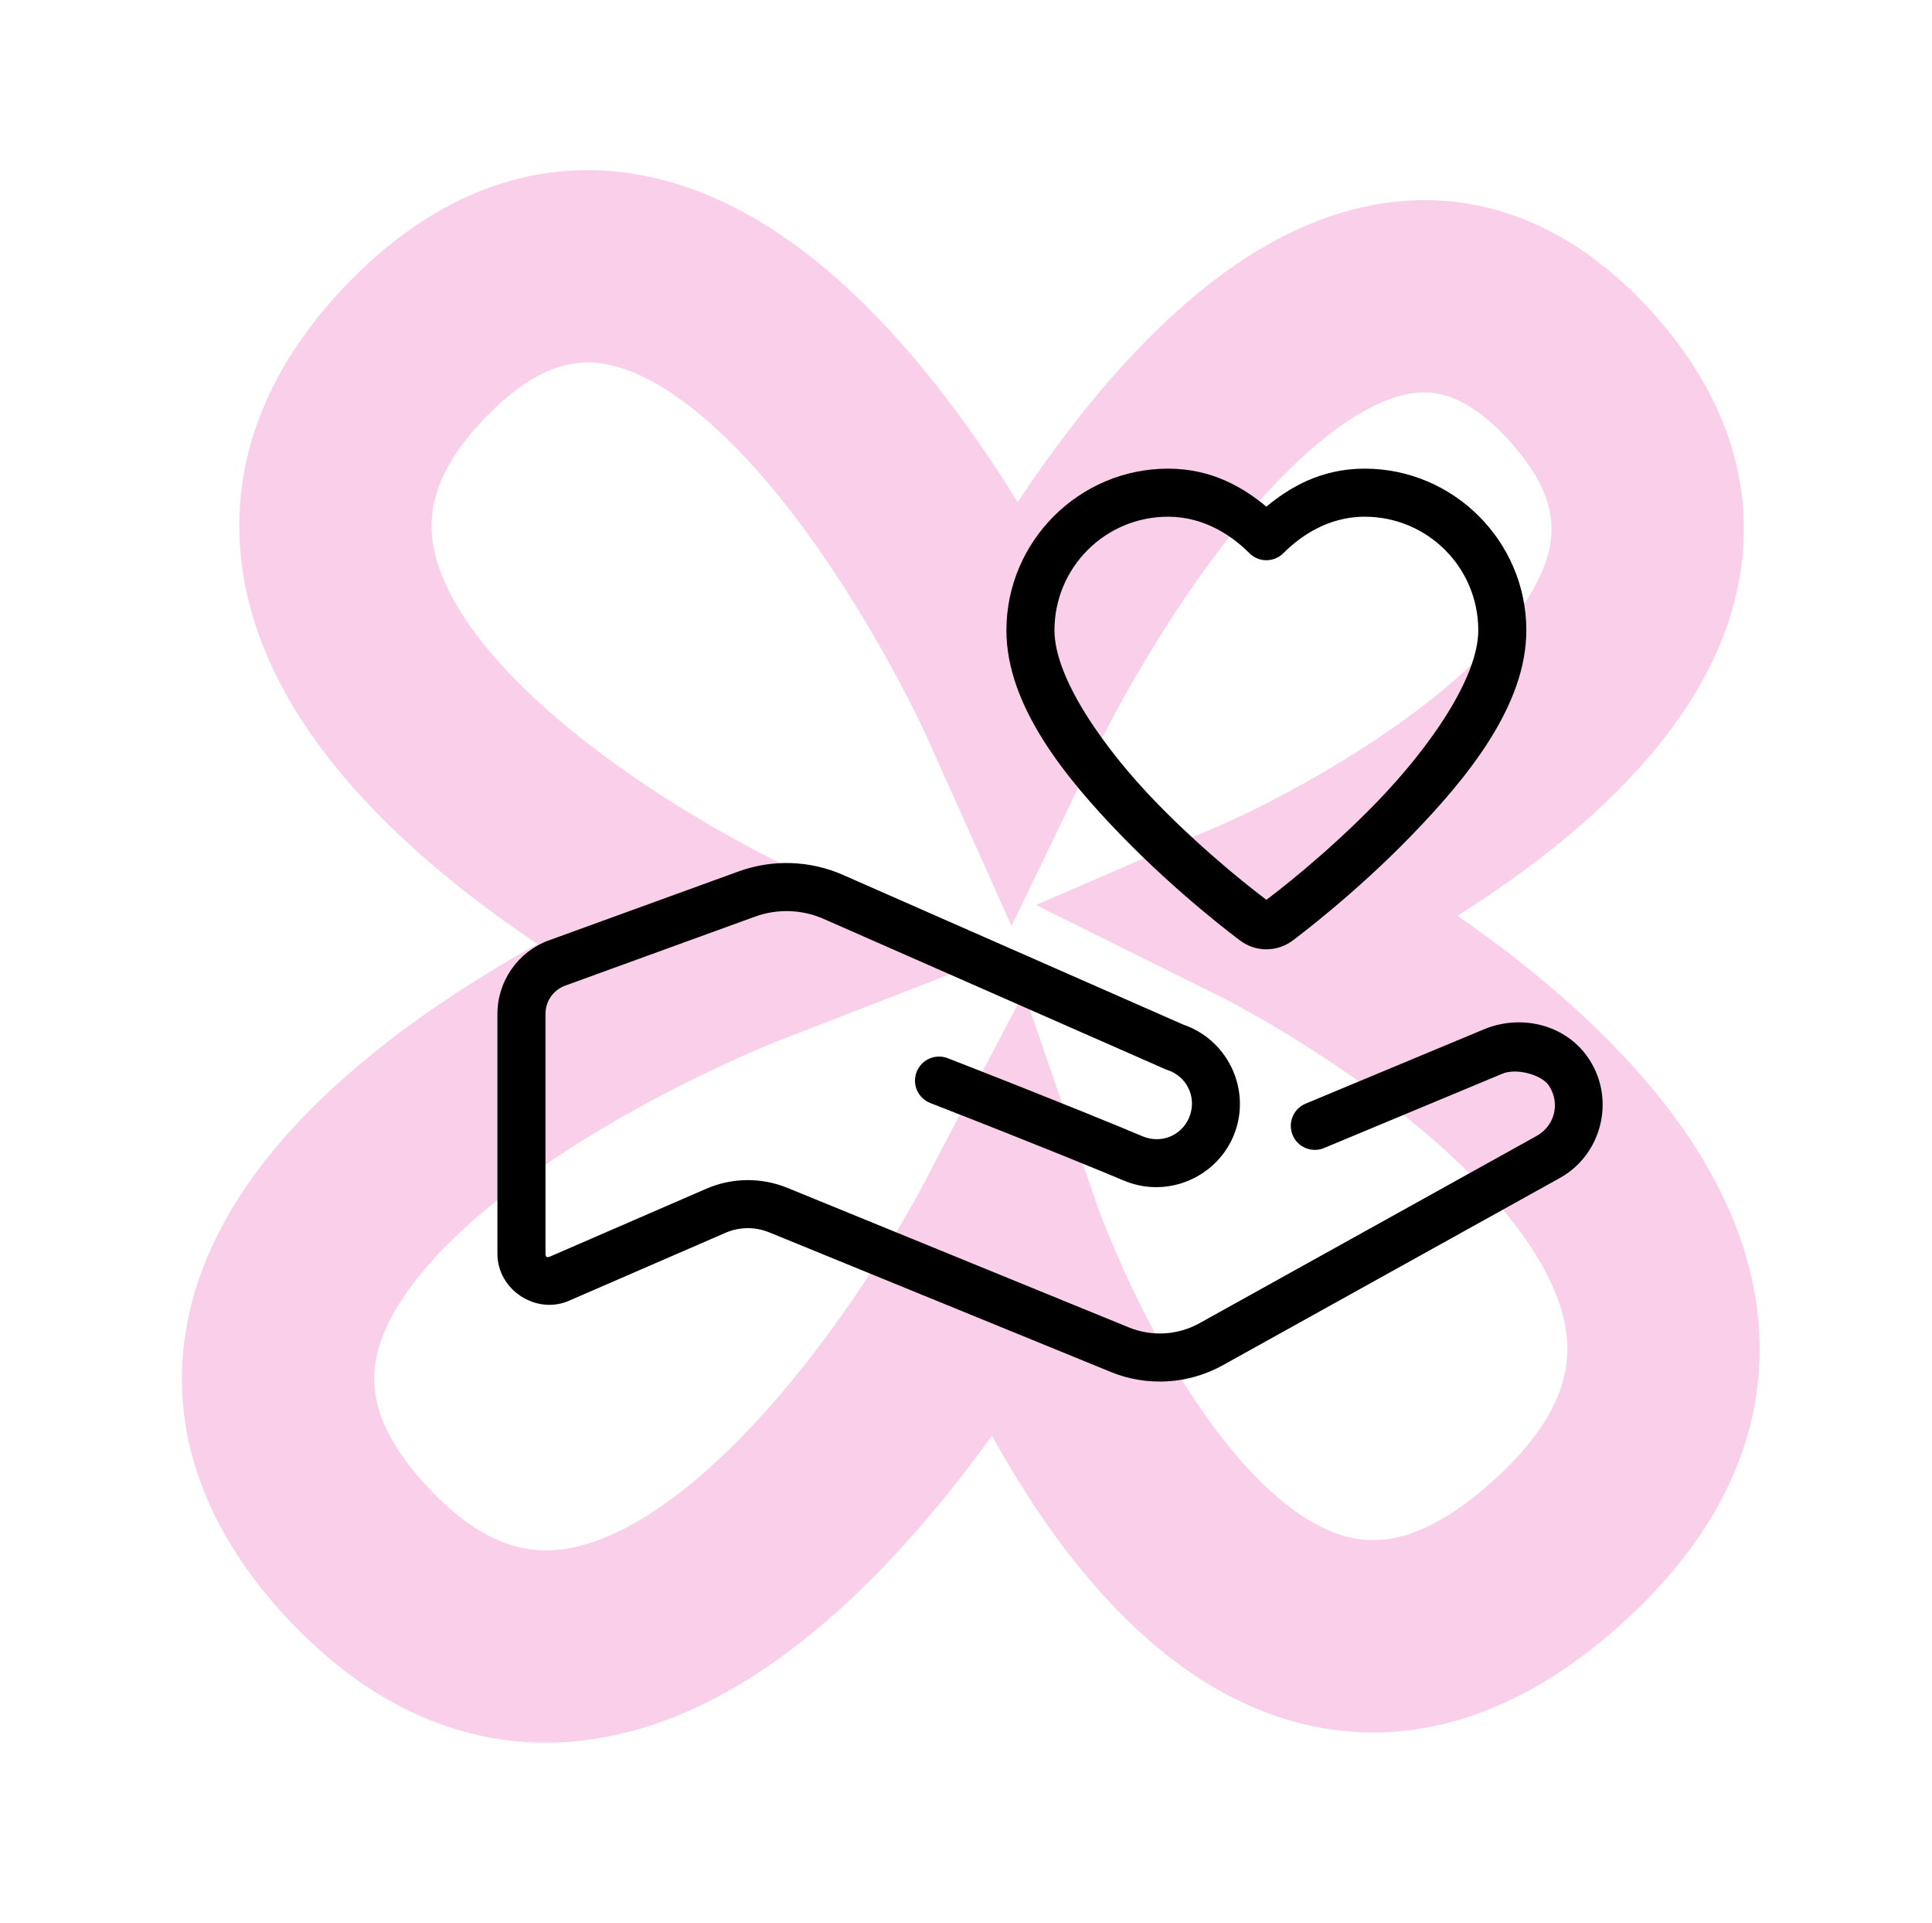 <svg xmlns="http://www.w3.org/2000/svg" fill="none" viewBox="0 0 201 200" height="200" width="201">
<path fill="#FACFE9" d="M36.302 29.347C46.303 19.09 57.691 15.801 68.938 18.714C79.122 21.352 87.541 28.684 93.797 35.751C98.554 41.125 102.638 47.013 105.876 52.234C108.956 47.593 112.738 42.458 117.054 37.745C123.066 31.18 131.126 24.298 140.727 21.795C145.738 20.489 151.163 20.384 156.667 22.142C162.121 23.884 167.047 27.26 171.439 31.985L171.855 32.437C180.49 41.964 183.105 52.474 180.41 62.695C177.911 72.171 171.233 79.851 164.855 85.482C160.548 89.285 155.893 92.572 151.633 95.258C156.704 98.775 162.412 103.229 167.526 108.419C174.218 115.21 180.897 124.267 182.637 135.023C184.515 146.633 180.334 158.098 169.464 168.218C158.881 178.069 147.638 181.889 136.544 179.555C126.186 177.375 118.22 170.253 112.592 163.407C108.852 158.858 105.715 153.904 103.196 149.348C99.573 154.371 95.064 159.972 89.891 165.03C82.923 171.842 73.759 178.658 63.069 180.68C51.632 182.844 40.232 179.207 30.288 168.777L29.816 168.275C19.761 157.457 16.872 145.642 20.308 134.262C23.436 123.907 31.329 115.603 38.898 109.505C44.466 105.018 50.508 101.214 55.908 98.193C51.321 95.115 46.315 91.356 41.718 87.035C34.966 80.689 28.078 72.191 25.731 61.957C23.18 50.835 26.392 39.512 36.302 29.347ZM127.549 85.592L127.548 85.593C127.548 85.593 127.553 85.591 127.56 85.588C127.575 85.582 127.603 85.569 127.645 85.551C127.728 85.514 127.865 85.453 128.051 85.368C128.423 85.199 128.989 84.936 129.713 84.585C131.166 83.883 133.24 82.836 135.655 81.49C140.553 78.759 146.552 74.962 151.618 70.49C156.859 65.862 160.063 61.416 161.071 57.595C161.815 54.773 161.719 51.132 157.238 46.094L156.79 45.601C154.239 42.856 152.127 41.687 150.582 41.193C149.087 40.716 147.551 40.685 145.773 41.148C141.794 42.186 136.956 45.626 131.805 51.251C126.847 56.666 122.524 63.077 119.382 68.289C117.831 70.864 116.609 73.078 115.782 74.631C115.37 75.407 115.058 76.014 114.855 76.416C114.754 76.617 114.679 76.766 114.634 76.859C114.611 76.905 114.595 76.937 114.586 76.955C114.582 76.963 114.58 76.969 114.579 76.97L105.234 96.322L96.453 76.707L96.446 76.691C96.437 76.672 96.421 76.636 96.398 76.586C96.352 76.486 96.278 76.325 96.176 76.108C95.972 75.674 95.659 75.019 95.243 74.184C94.411 72.51 93.177 70.125 91.6 67.353C88.409 61.741 83.983 54.837 78.822 49.008C73.479 42.972 68.333 39.218 63.924 38.075C60.577 37.208 56.341 37.444 50.623 43.309C44.814 49.266 44.389 53.837 45.226 57.487C46.267 62.024 49.791 67.175 55.416 72.463C60.875 77.594 67.374 81.981 72.672 85.142C75.288 86.703 77.539 87.922 79.118 88.743C79.906 89.152 80.523 89.46 80.929 89.659C81.132 89.759 81.283 89.831 81.376 89.875C81.422 89.897 81.454 89.913 81.471 89.921C81.475 89.922 81.478 89.924 81.48 89.925L102.726 99.832L80.869 108.307C80.866 108.308 80.862 108.311 80.855 108.314C80.835 108.322 80.797 108.336 80.744 108.357C80.638 108.4 80.468 108.469 80.239 108.562C79.781 108.75 79.089 109.039 78.206 109.424C76.437 110.195 73.917 111.343 70.98 112.825C65.037 115.826 57.702 120.038 51.446 125.079C44.98 130.288 40.842 135.45 39.455 140.043C38.377 143.612 38.49 148.23 44.465 154.658L45.023 155.244C50.746 161.131 55.438 161.769 59.351 161.028C64.318 160.089 70.018 156.489 75.91 150.729C81.634 145.133 86.616 138.412 90.232 132.931C92.018 130.223 93.425 127.887 94.377 126.245C94.851 125.426 95.21 124.783 95.444 124.358C95.561 124.146 95.647 123.988 95.699 123.889C95.725 123.841 95.743 123.806 95.753 123.787C95.755 123.782 95.757 123.779 95.759 123.776L106.528 103.237L114.071 125.173C114.076 125.188 114.086 125.218 114.102 125.262C114.133 125.351 114.186 125.498 114.26 125.697C114.407 126.097 114.636 126.707 114.945 127.487C115.566 129.05 116.5 131.278 117.725 133.863C120.216 139.119 123.734 145.466 128.042 150.705C132.485 156.11 136.809 159.173 140.661 159.983C143.778 160.639 148.666 160.254 155.836 153.579C162.719 147.171 163.523 142.106 162.894 138.218C162.127 133.475 158.807 128.066 153.28 122.456C147.907 117.004 141.38 112.299 136.019 108.892C133.374 107.211 131.088 105.894 129.481 105.006C128.68 104.562 128.052 104.228 127.637 104.011C127.43 103.903 127.277 103.825 127.182 103.777C127.135 103.753 127.102 103.737 127.085 103.728C127.081 103.726 127.078 103.724 127.075 103.723L107.774 94.141L127.549 85.592ZM81.483 89.926L81.484 89.927C81.484 89.927 81.483 89.927 81.48 89.925L81.483 89.926Z"></path>
<path fill="black" d="M121.521 48.75C112.271 48.75 104.704 56.317 104.704 65.566C104.704 73.412 110.843 80.922 116.716 86.973C122.587 93.02 128.489 97.444 129.03 97.847C129.835 98.45 130.797 98.75 131.75 98.75C132.703 98.75 133.658 98.452 134.46 97.856L134.465 97.852C134.997 97.455 140.911 93.023 146.784 86.973C152.657 80.922 158.796 73.411 158.796 65.566C158.796 56.315 151.228 48.75 141.979 48.75C137.342 48.75 134.1 50.768 131.75 52.7C129.4 50.768 126.158 48.75 121.521 48.75ZM121.521 53.75C125.444 53.75 128.334 55.891 129.978 57.539C130.21 57.773 130.486 57.958 130.79 58.084C131.094 58.211 131.421 58.276 131.75 58.276C132.079 58.276 132.406 58.211 132.71 58.084C133.014 57.958 133.29 57.773 133.522 57.539C135.166 55.891 138.056 53.75 141.979 53.75C148.516 53.75 153.796 59.028 153.796 65.566C153.796 70.491 148.747 77.767 143.195 83.486C137.775 89.07 132.409 93.109 131.755 93.599C131.114 93.119 125.729 89.074 120.305 83.486C114.753 77.767 109.704 70.491 109.704 65.566C109.704 59.031 114.985 53.75 121.521 53.75ZM82.277 89.78C80.442 89.723 78.595 90.011 76.838 90.649L57.111 97.817C53.9 98.984 51.75 102.053 51.75 105.469V130.425C51.75 134.163 55.757 136.793 59.187 135.312L59.191 135.308L75.471 128.242C76.922 127.612 78.56 127.595 80.026 128.193L115.554 142.71V142.715C119.343 144.26 123.635 144.004 127.214 142.017L162.282 122.539C166.583 120.151 168.07 114.523 165.402 110.298C163.042 106.561 158.275 105.452 154.392 107.07L135.881 114.785C135.571 114.906 135.288 115.088 135.049 115.32C134.81 115.553 134.62 115.83 134.49 116.137C134.36 116.443 134.292 116.773 134.291 117.106C134.29 117.439 134.355 117.769 134.483 118.076C134.612 118.383 134.8 118.662 135.037 118.896C135.275 119.129 135.556 119.313 135.866 119.436C136.175 119.56 136.506 119.62 136.839 119.614C137.172 119.607 137.5 119.534 137.805 119.399L156.315 111.685C157.782 111.073 160.439 111.805 161.174 112.969C162.351 114.834 161.715 117.137 159.855 118.169L124.787 137.646C122.531 138.899 119.834 139.056 117.443 138.081L81.916 123.564C79.207 122.458 76.162 122.492 73.478 123.657L57.204 130.718C56.904 130.847 56.75 130.747 56.75 130.425V105.469C56.75 104.139 57.571 102.973 58.82 102.52L78.547 95.352C80.858 94.512 83.402 94.591 85.656 95.571L121.228 111.216C121.303 111.249 121.379 111.278 121.457 111.304C123.417 111.947 124.461 114.006 123.82 115.962C123.179 117.922 121.132 118.954 119.172 118.311C119.073 118.278 118.973 118.241 118.869 118.198L118.854 118.193C117.022 117.415 110.092 114.552 98.601 110.078C98.294 109.959 97.968 109.902 97.639 109.909C97.311 109.916 96.987 109.988 96.686 110.12C96.386 110.253 96.114 110.443 95.887 110.68C95.66 110.918 95.482 111.197 95.363 111.504C95.244 111.81 95.186 112.137 95.194 112.465C95.201 112.793 95.273 113.117 95.405 113.418C95.538 113.719 95.728 113.99 95.966 114.217C96.203 114.444 96.483 114.622 96.789 114.741C108.25 119.204 115.207 122.079 116.911 122.803C116.916 122.804 116.921 122.806 116.926 122.808C117.152 122.902 117.383 122.986 117.614 123.062C122.144 124.548 127.088 122.045 128.571 117.515C130.056 112.981 127.545 108.039 123.015 106.553L123.239 106.641L87.658 90.991L87.648 90.986C85.935 90.241 84.112 89.837 82.277 89.78Z"></path>
</svg>
